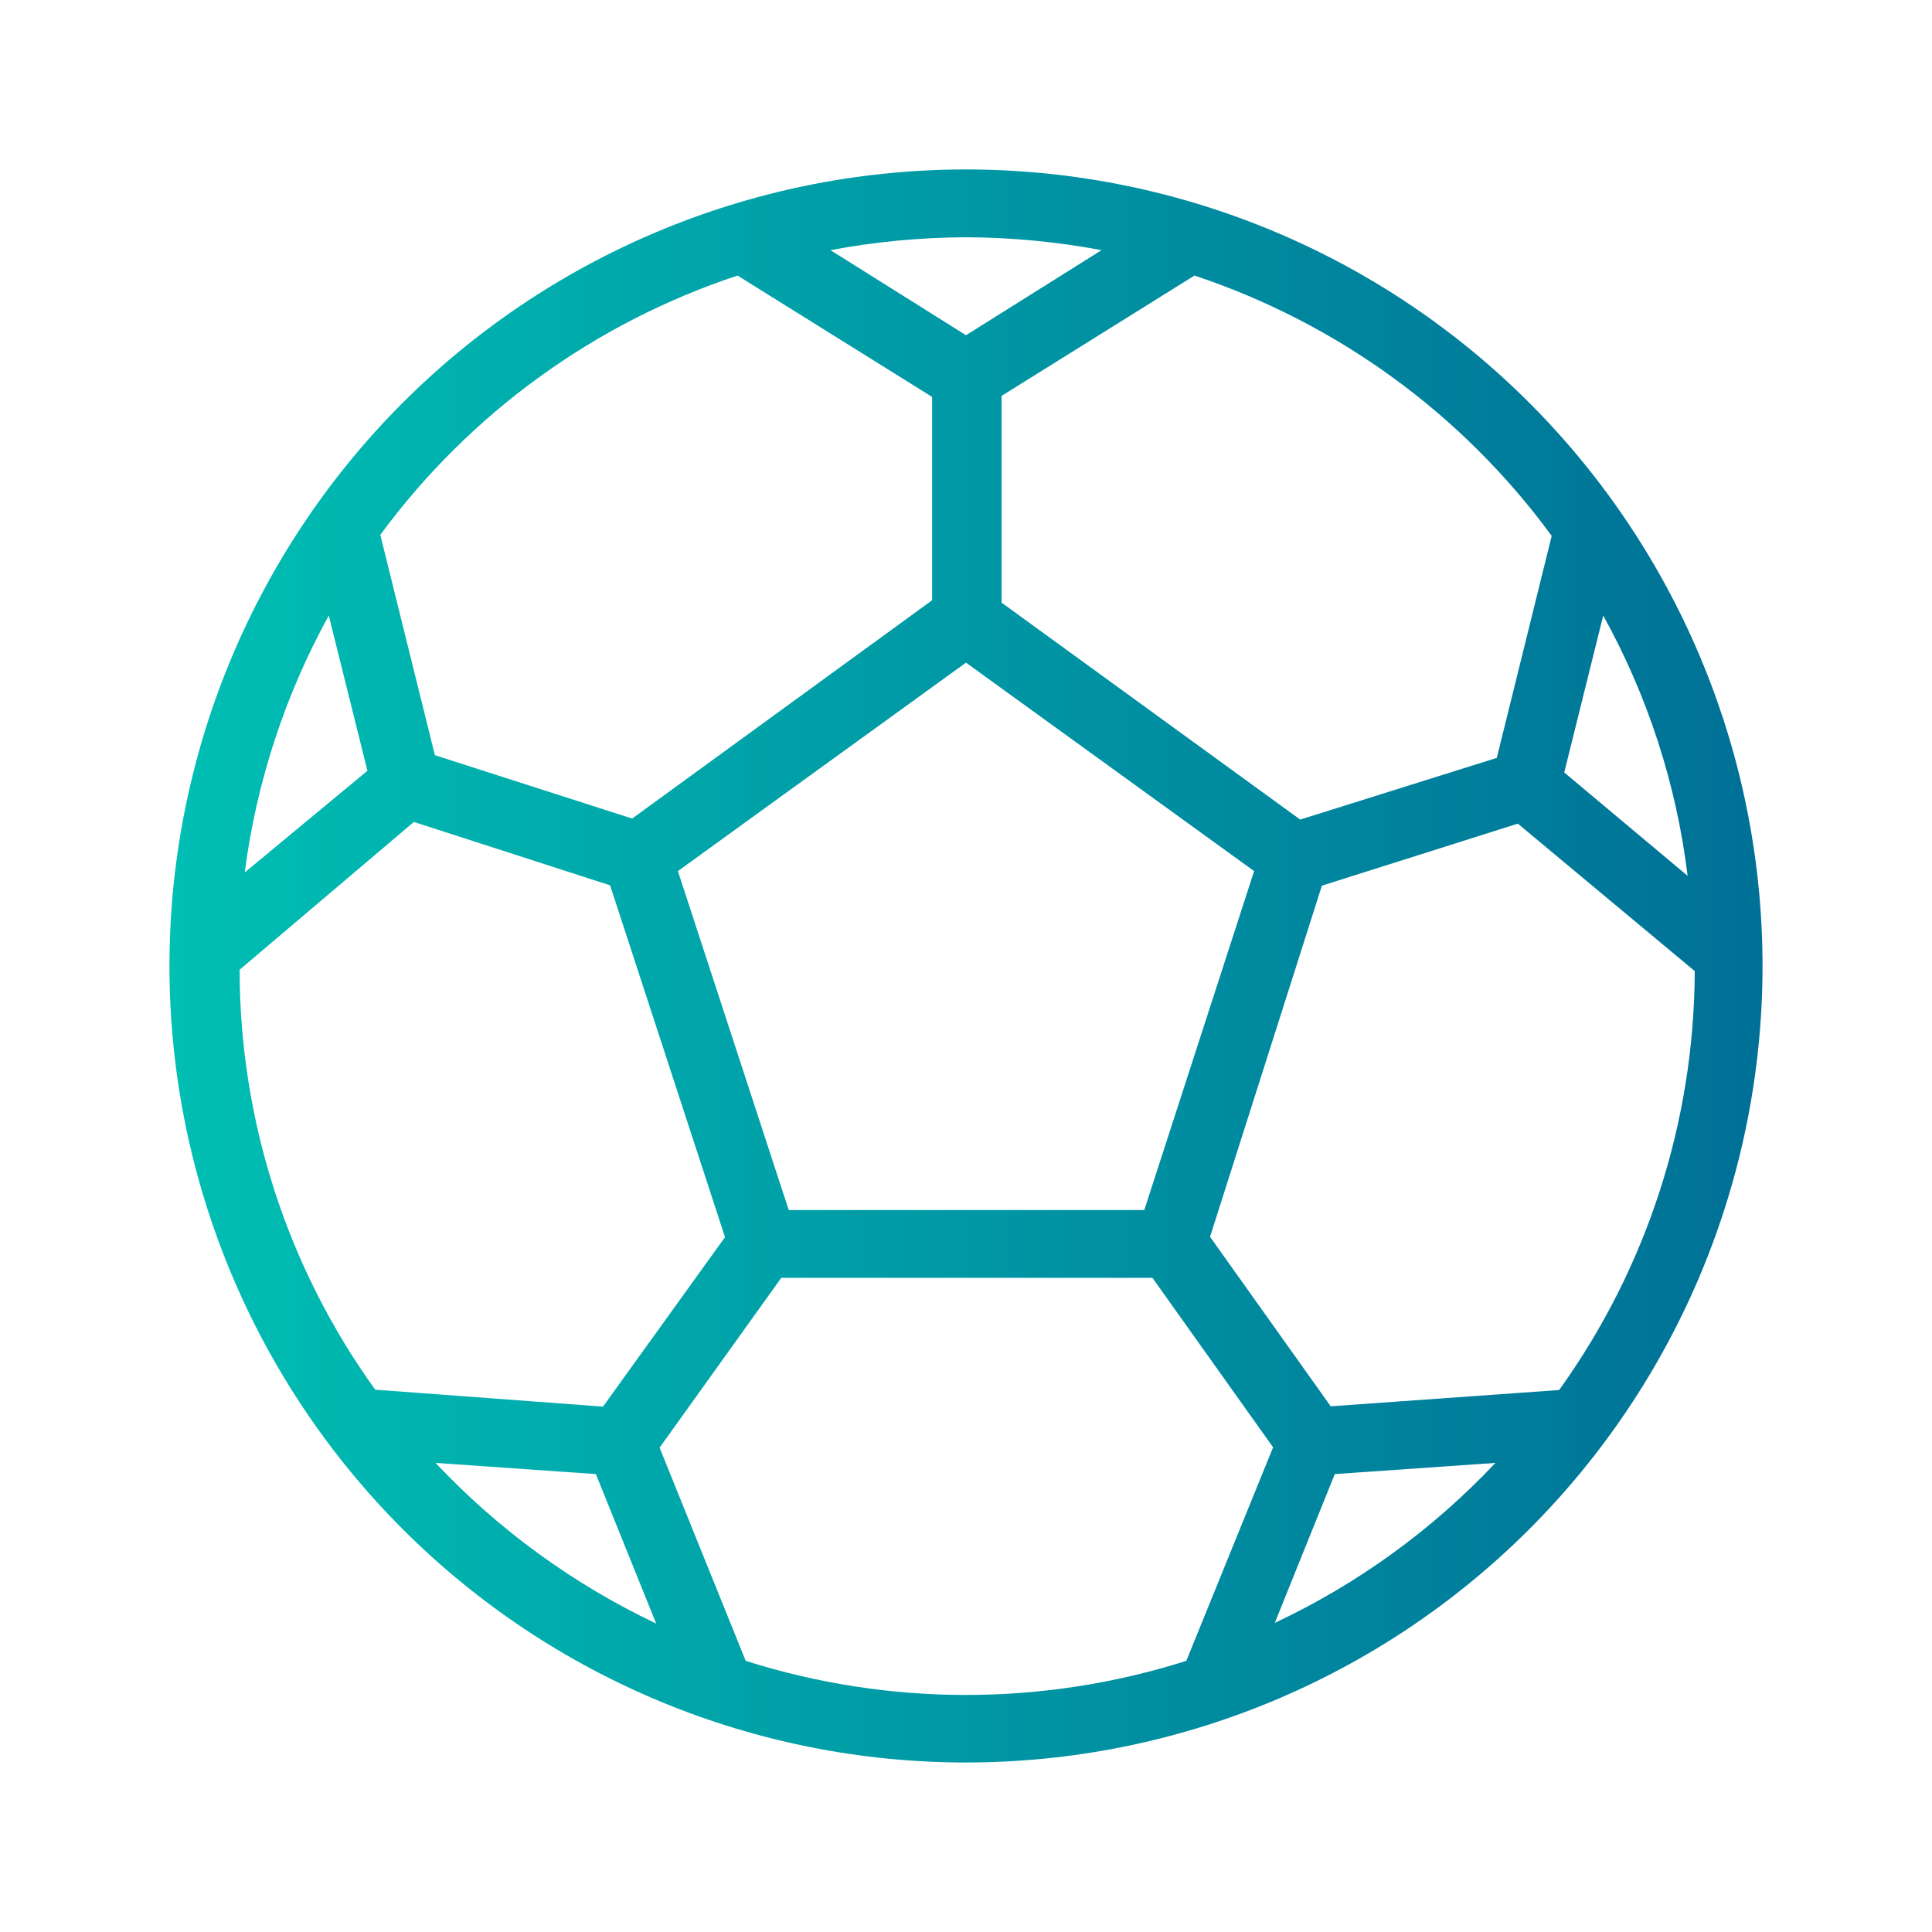 <svg width="57" height="57" viewBox="0 0 57 57" fill="none" xmlns="http://www.w3.org/2000/svg">
<path d="M28.5 5H28.34C22.121 5.042 16.173 7.548 11.798 11.967C7.424 16.387 4.979 22.361 5 28.579C5.021 34.798 7.507 40.755 11.911 45.145C16.316 49.535 22.281 51.999 28.5 51.999C34.719 51.999 40.684 49.535 45.089 45.145C49.493 40.755 51.979 34.798 52 28.579C52.021 22.361 49.576 16.387 45.202 11.967C40.827 7.548 34.879 5.042 28.66 5H28.5ZM28.5 7C29.842 7.005 31.181 7.132 32.5 7.38L28.5 9.89L24.5 7.38C25.819 7.132 27.158 7.005 28.5 7ZM21.76 8.13L27.5 11.71V17.71L18.65 24.15L12.83 22.28L11.22 15.78C13.856 12.199 17.539 9.526 21.76 8.13ZM35.24 8.13C39.465 9.534 43.149 12.218 45.78 15.81L44.16 22.36L38.36 24.18L29.55 17.78V11.68L35.24 8.13ZM9.7 18.16L10.84 22.74L7.22 25.74C7.565 23.081 8.407 20.509 9.7 18.16ZM47.3 18.16C48.615 20.537 49.461 23.144 49.79 25.84L46.15 22.79L47.3 18.16ZM28.5 19.55L37 25.7L33.76 35.7H23.27L20 25.7L28.5 19.55ZM12.21 24.25L18 26.12L21.39 36.5L17.79 41.5L11.07 41C8.471 37.391 7.072 33.057 7.07 28.61L12.21 24.25ZM44.78 24.3L50 28.65C49.987 33.086 48.589 37.407 46 41.01L39.26 41.49L35.7 36.49L39 26.13L44.78 24.3ZM23.05 37.7H34L37.56 42.7L35 49C30.771 50.342 26.229 50.342 22 49L19.46 42.71L23.05 37.7ZM12.85 43.16L17.58 43.49L19.36 47.9C16.914 46.739 14.706 45.132 12.85 43.16ZM44.12 43.16C42.266 45.129 40.058 46.73 37.61 47.88L39.38 43.49L44.12 43.16Z" fill="url(#paint0_linear_1533_151)"/>
<defs>
<linearGradient id="paint0_linear_1533_151" x1="5" y1="28.5" x2="52" y2="28.5" gradientUnits="userSpaceOnUse">
<stop stop-color="#00BFB3"/>
<stop offset="1" stop-color="#007096"/>
</linearGradient>
</defs>
</svg>
